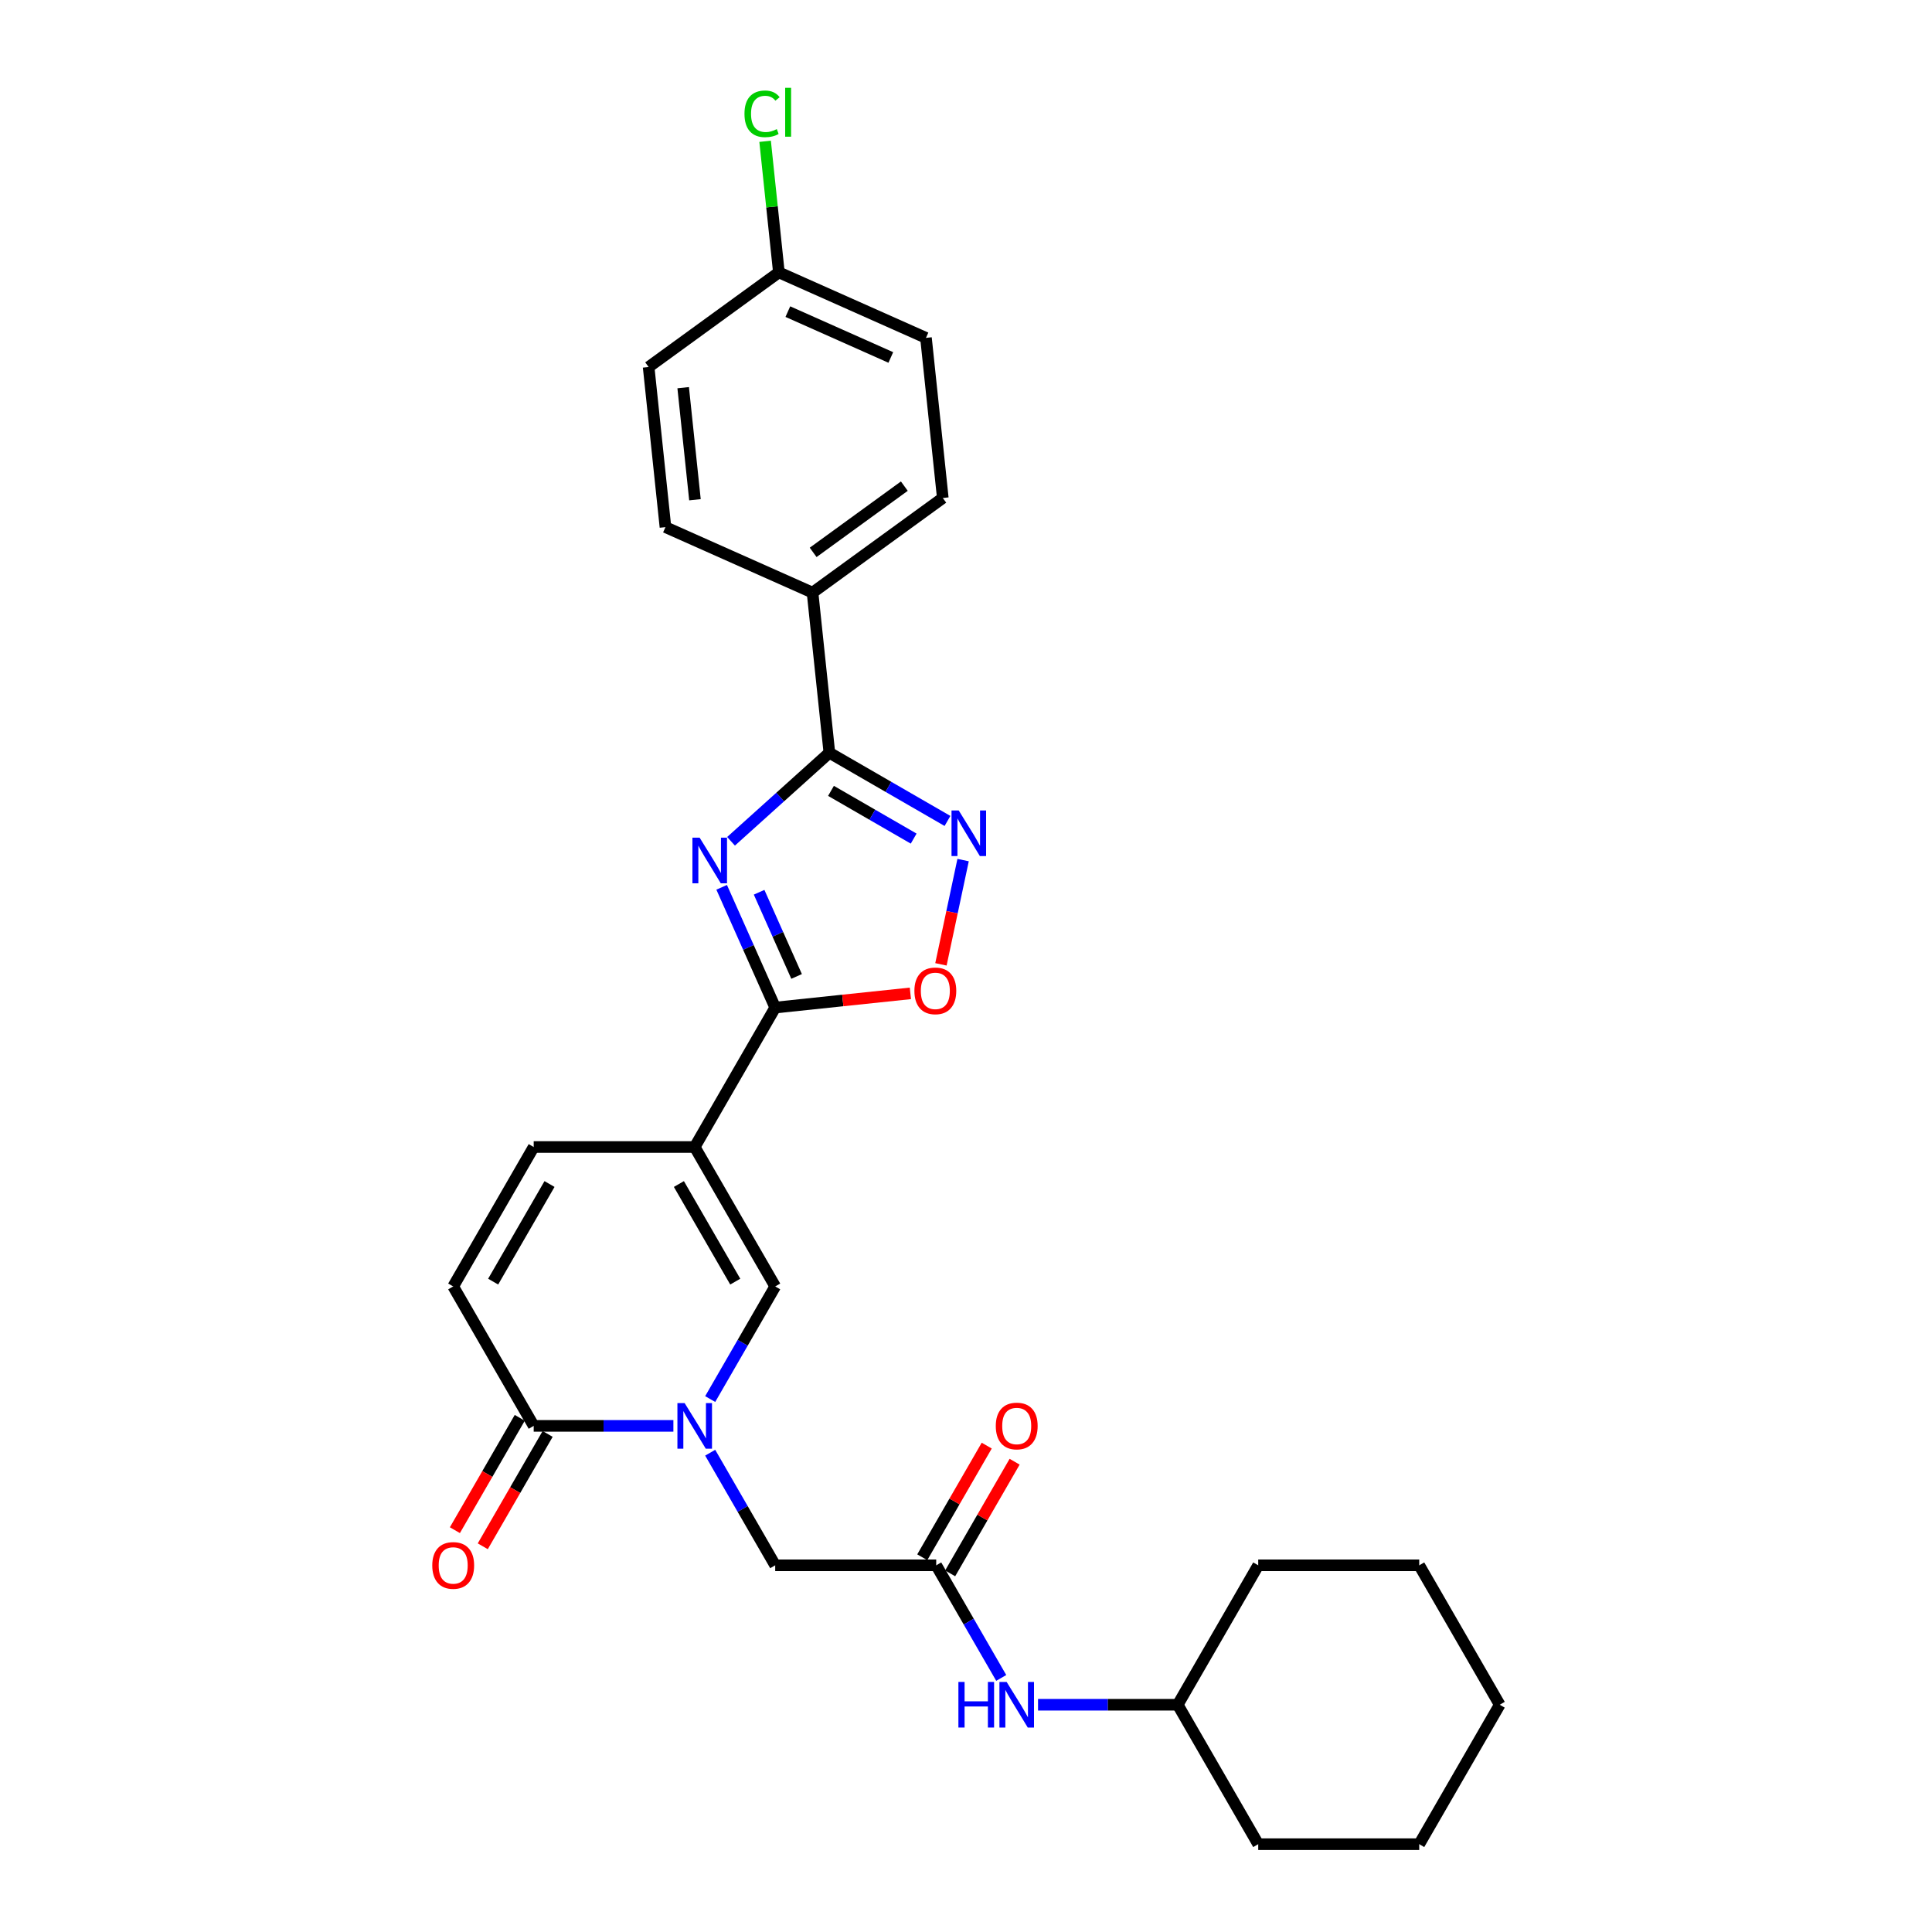 <?xml version='1.0' encoding='iso-8859-1'?>
<svg version='1.1' baseProfile='full'
              xmlns='http://www.w3.org/2000/svg'
                      xmlns:rdkit='http://www.rdkit.org/xml'
                      xmlns:xlink='http://www.w3.org/1999/xlink'
                  xml:space='preserve'
width='1000px' height='1000px' viewBox='0 0 1000 1000'>
<!-- END OF HEADER -->
<rect style='opacity:1.0;fill:#FFFFFF;stroke:none' width='1000' height='1000' x='0' y='0'> </rect>
<path class='bond-1' d='M 373.532,459.27 L 387.389,490.394' style='fill:none;fill-rule:evenodd;stroke:#0000FF;stroke-width:6px;stroke-linecap:butt;stroke-linejoin:miter;stroke-opacity:1' />
<path class='bond-1' d='M 387.389,490.394 L 401.247,521.518' style='fill:none;fill-rule:evenodd;stroke:#000000;stroke-width:6px;stroke-linecap:butt;stroke-linejoin:miter;stroke-opacity:1' />
<path class='bond-1' d='M 392.916,461.828 L 402.616,483.615' style='fill:none;fill-rule:evenodd;stroke:#0000FF;stroke-width:6px;stroke-linecap:butt;stroke-linejoin:miter;stroke-opacity:1' />
<path class='bond-1' d='M 402.616,483.615 L 412.316,505.402' style='fill:none;fill-rule:evenodd;stroke:#000000;stroke-width:6px;stroke-linecap:butt;stroke-linejoin:miter;stroke-opacity:1' />
<path class='bond-3' d='M 378.384,435.452 L 403.833,412.538' style='fill:none;fill-rule:evenodd;stroke:#0000FF;stroke-width:6px;stroke-linecap:butt;stroke-linejoin:miter;stroke-opacity:1' />
<path class='bond-3' d='M 403.833,412.538 L 429.282,389.624' style='fill:none;fill-rule:evenodd;stroke:#000000;stroke-width:6px;stroke-linecap:butt;stroke-linejoin:miter;stroke-opacity:1' />
<path class='bond-0' d='M 359.579,593.689 L 401.247,521.518' style='fill:none;fill-rule:evenodd;stroke:#000000;stroke-width:6px;stroke-linecap:butt;stroke-linejoin:miter;stroke-opacity:1' />
<path class='bond-5' d='M 359.579,593.689 L 401.247,665.86' style='fill:none;fill-rule:evenodd;stroke:#000000;stroke-width:6px;stroke-linecap:butt;stroke-linejoin:miter;stroke-opacity:1' />
<path class='bond-5' d='M 351.394,612.848 L 380.562,663.368' style='fill:none;fill-rule:evenodd;stroke:#000000;stroke-width:6px;stroke-linecap:butt;stroke-linejoin:miter;stroke-opacity:1' />
<path class='bond-8' d='M 359.579,593.689 L 276.242,593.689' style='fill:none;fill-rule:evenodd;stroke:#000000;stroke-width:6px;stroke-linecap:butt;stroke-linejoin:miter;stroke-opacity:1' />
<path class='bond-7' d='M 401.247,521.518 L 436.228,517.841' style='fill:none;fill-rule:evenodd;stroke:#000000;stroke-width:6px;stroke-linecap:butt;stroke-linejoin:miter;stroke-opacity:1' />
<path class='bond-7' d='M 436.228,517.841 L 471.209,514.165' style='fill:none;fill-rule:evenodd;stroke:#FF0000;stroke-width:6px;stroke-linecap:butt;stroke-linejoin:miter;stroke-opacity:1' />
<path class='bond-2' d='M 367.594,724.148 L 384.42,695.004' style='fill:none;fill-rule:evenodd;stroke:#0000FF;stroke-width:6px;stroke-linecap:butt;stroke-linejoin:miter;stroke-opacity:1' />
<path class='bond-2' d='M 384.42,695.004 L 401.247,665.86' style='fill:none;fill-rule:evenodd;stroke:#000000;stroke-width:6px;stroke-linecap:butt;stroke-linejoin:miter;stroke-opacity:1' />
<path class='bond-11' d='M 367.594,751.915 L 384.42,781.059' style='fill:none;fill-rule:evenodd;stroke:#0000FF;stroke-width:6px;stroke-linecap:butt;stroke-linejoin:miter;stroke-opacity:1' />
<path class='bond-11' d='M 384.42,781.059 L 401.247,810.203' style='fill:none;fill-rule:evenodd;stroke:#000000;stroke-width:6px;stroke-linecap:butt;stroke-linejoin:miter;stroke-opacity:1' />
<path class='bond-30' d='M 348.545,738.032 L 312.394,738.032' style='fill:none;fill-rule:evenodd;stroke:#0000FF;stroke-width:6px;stroke-linecap:butt;stroke-linejoin:miter;stroke-opacity:1' />
<path class='bond-30' d='M 312.394,738.032 L 276.242,738.032' style='fill:none;fill-rule:evenodd;stroke:#000000;stroke-width:6px;stroke-linecap:butt;stroke-linejoin:miter;stroke-opacity:1' />
<path class='bond-4' d='M 429.282,389.624 L 459.85,407.273' style='fill:none;fill-rule:evenodd;stroke:#000000;stroke-width:6px;stroke-linecap:butt;stroke-linejoin:miter;stroke-opacity:1' />
<path class='bond-4' d='M 459.85,407.273 L 490.419,424.921' style='fill:none;fill-rule:evenodd;stroke:#0000FF;stroke-width:6px;stroke-linecap:butt;stroke-linejoin:miter;stroke-opacity:1' />
<path class='bond-4' d='M 430.119,409.353 L 451.517,421.707' style='fill:none;fill-rule:evenodd;stroke:#000000;stroke-width:6px;stroke-linecap:butt;stroke-linejoin:miter;stroke-opacity:1' />
<path class='bond-4' d='M 451.517,421.707 L 472.915,434.061' style='fill:none;fill-rule:evenodd;stroke:#0000FF;stroke-width:6px;stroke-linecap:butt;stroke-linejoin:miter;stroke-opacity:1' />
<path class='bond-12' d='M 429.282,389.624 L 420.571,306.744' style='fill:none;fill-rule:evenodd;stroke:#000000;stroke-width:6px;stroke-linecap:butt;stroke-linejoin:miter;stroke-opacity:1' />
<path class='bond-28' d='M 498.502,445.176 L 492.766,472.16' style='fill:none;fill-rule:evenodd;stroke:#0000FF;stroke-width:6px;stroke-linecap:butt;stroke-linejoin:miter;stroke-opacity:1' />
<path class='bond-28' d='M 492.766,472.16 L 487.03,499.145' style='fill:none;fill-rule:evenodd;stroke:#FF0000;stroke-width:6px;stroke-linecap:butt;stroke-linejoin:miter;stroke-opacity:1' />
<path class='bond-6' d='M 276.242,738.032 L 234.574,665.86' style='fill:none;fill-rule:evenodd;stroke:#000000;stroke-width:6px;stroke-linecap:butt;stroke-linejoin:miter;stroke-opacity:1' />
<path class='bond-14' d='M 269.025,733.865 L 252.238,762.942' style='fill:none;fill-rule:evenodd;stroke:#000000;stroke-width:6px;stroke-linecap:butt;stroke-linejoin:miter;stroke-opacity:1' />
<path class='bond-14' d='M 252.238,762.942 L 235.45,792.019' style='fill:none;fill-rule:evenodd;stroke:#FF0000;stroke-width:6px;stroke-linecap:butt;stroke-linejoin:miter;stroke-opacity:1' />
<path class='bond-14' d='M 283.459,742.198 L 266.672,771.276' style='fill:none;fill-rule:evenodd;stroke:#000000;stroke-width:6px;stroke-linecap:butt;stroke-linejoin:miter;stroke-opacity:1' />
<path class='bond-14' d='M 266.672,771.276 L 249.884,800.353' style='fill:none;fill-rule:evenodd;stroke:#FF0000;stroke-width:6px;stroke-linecap:butt;stroke-linejoin:miter;stroke-opacity:1' />
<path class='bond-9' d='M 276.242,593.689 L 234.574,665.86' style='fill:none;fill-rule:evenodd;stroke:#000000;stroke-width:6px;stroke-linecap:butt;stroke-linejoin:miter;stroke-opacity:1' />
<path class='bond-9' d='M 284.426,612.848 L 255.259,663.368' style='fill:none;fill-rule:evenodd;stroke:#000000;stroke-width:6px;stroke-linecap:butt;stroke-linejoin:miter;stroke-opacity:1' />
<path class='bond-10' d='M 484.583,810.203 L 401.247,810.203' style='fill:none;fill-rule:evenodd;stroke:#000000;stroke-width:6px;stroke-linecap:butt;stroke-linejoin:miter;stroke-opacity:1' />
<path class='bond-13' d='M 484.583,810.203 L 501.409,839.347' style='fill:none;fill-rule:evenodd;stroke:#000000;stroke-width:6px;stroke-linecap:butt;stroke-linejoin:miter;stroke-opacity:1' />
<path class='bond-13' d='M 501.409,839.347 L 518.235,868.49' style='fill:none;fill-rule:evenodd;stroke:#0000FF;stroke-width:6px;stroke-linecap:butt;stroke-linejoin:miter;stroke-opacity:1' />
<path class='bond-15' d='M 491.8,814.37 L 508.482,785.476' style='fill:none;fill-rule:evenodd;stroke:#000000;stroke-width:6px;stroke-linecap:butt;stroke-linejoin:miter;stroke-opacity:1' />
<path class='bond-15' d='M 508.482,785.476 L 525.164,756.582' style='fill:none;fill-rule:evenodd;stroke:#FF0000;stroke-width:6px;stroke-linecap:butt;stroke-linejoin:miter;stroke-opacity:1' />
<path class='bond-15' d='M 477.366,806.036 L 494.047,777.142' style='fill:none;fill-rule:evenodd;stroke:#000000;stroke-width:6px;stroke-linecap:butt;stroke-linejoin:miter;stroke-opacity:1' />
<path class='bond-15' d='M 494.047,777.142 L 510.729,748.249' style='fill:none;fill-rule:evenodd;stroke:#FF0000;stroke-width:6px;stroke-linecap:butt;stroke-linejoin:miter;stroke-opacity:1' />
<path class='bond-16' d='M 420.571,306.744 L 487.991,257.76' style='fill:none;fill-rule:evenodd;stroke:#000000;stroke-width:6px;stroke-linecap:butt;stroke-linejoin:miter;stroke-opacity:1' />
<path class='bond-16' d='M 420.887,285.912 L 468.081,251.624' style='fill:none;fill-rule:evenodd;stroke:#000000;stroke-width:6px;stroke-linecap:butt;stroke-linejoin:miter;stroke-opacity:1' />
<path class='bond-17' d='M 420.571,306.744 L 344.439,272.848' style='fill:none;fill-rule:evenodd;stroke:#000000;stroke-width:6px;stroke-linecap:butt;stroke-linejoin:miter;stroke-opacity:1' />
<path class='bond-22' d='M 537.285,882.374 L 573.436,882.374' style='fill:none;fill-rule:evenodd;stroke:#0000FF;stroke-width:6px;stroke-linecap:butt;stroke-linejoin:miter;stroke-opacity:1' />
<path class='bond-22' d='M 573.436,882.374 L 609.587,882.374' style='fill:none;fill-rule:evenodd;stroke:#000000;stroke-width:6px;stroke-linecap:butt;stroke-linejoin:miter;stroke-opacity:1' />
<path class='bond-20' d='M 487.991,257.76 L 479.28,174.881' style='fill:none;fill-rule:evenodd;stroke:#000000;stroke-width:6px;stroke-linecap:butt;stroke-linejoin:miter;stroke-opacity:1' />
<path class='bond-19' d='M 344.439,272.848 L 335.728,189.968' style='fill:none;fill-rule:evenodd;stroke:#000000;stroke-width:6px;stroke-linecap:butt;stroke-linejoin:miter;stroke-opacity:1' />
<path class='bond-19' d='M 359.708,258.674 L 353.611,200.658' style='fill:none;fill-rule:evenodd;stroke:#000000;stroke-width:6px;stroke-linecap:butt;stroke-linejoin:miter;stroke-opacity:1' />
<path class='bond-18' d='M 403.149,140.985 L 335.728,189.968' style='fill:none;fill-rule:evenodd;stroke:#000000;stroke-width:6px;stroke-linecap:butt;stroke-linejoin:miter;stroke-opacity:1' />
<path class='bond-21' d='M 403.149,140.985 L 399.583,107.062' style='fill:none;fill-rule:evenodd;stroke:#000000;stroke-width:6px;stroke-linecap:butt;stroke-linejoin:miter;stroke-opacity:1' />
<path class='bond-21' d='M 399.583,107.062 L 396.018,73.139' style='fill:none;fill-rule:evenodd;stroke:#00CC00;stroke-width:6px;stroke-linecap:butt;stroke-linejoin:miter;stroke-opacity:1' />
<path class='bond-29' d='M 403.149,140.985 L 479.28,174.881' style='fill:none;fill-rule:evenodd;stroke:#000000;stroke-width:6px;stroke-linecap:butt;stroke-linejoin:miter;stroke-opacity:1' />
<path class='bond-29' d='M 407.789,161.295 L 461.081,185.022' style='fill:none;fill-rule:evenodd;stroke:#000000;stroke-width:6px;stroke-linecap:butt;stroke-linejoin:miter;stroke-opacity:1' />
<path class='bond-23' d='M 609.587,882.374 L 651.255,954.545' style='fill:none;fill-rule:evenodd;stroke:#000000;stroke-width:6px;stroke-linecap:butt;stroke-linejoin:miter;stroke-opacity:1' />
<path class='bond-24' d='M 609.587,882.374 L 651.255,810.203' style='fill:none;fill-rule:evenodd;stroke:#000000;stroke-width:6px;stroke-linecap:butt;stroke-linejoin:miter;stroke-opacity:1' />
<path class='bond-26' d='M 651.255,954.545 L 734.591,954.545' style='fill:none;fill-rule:evenodd;stroke:#000000;stroke-width:6px;stroke-linecap:butt;stroke-linejoin:miter;stroke-opacity:1' />
<path class='bond-25' d='M 651.255,810.203 L 734.591,810.203' style='fill:none;fill-rule:evenodd;stroke:#000000;stroke-width:6px;stroke-linecap:butt;stroke-linejoin:miter;stroke-opacity:1' />
<path class='bond-27' d='M 734.591,810.203 L 776.259,882.374' style='fill:none;fill-rule:evenodd;stroke:#000000;stroke-width:6px;stroke-linecap:butt;stroke-linejoin:miter;stroke-opacity:1' />
<path class='bond-31' d='M 734.591,954.545 L 776.259,882.374' style='fill:none;fill-rule:evenodd;stroke:#000000;stroke-width:6px;stroke-linecap:butt;stroke-linejoin:miter;stroke-opacity:1' />
<path  class='atom-0' d='M 362.134 433.586
L 369.867 446.086
Q 370.634 447.32, 371.868 449.553
Q 373.101 451.787, 373.168 451.92
L 373.168 433.586
L 376.301 433.586
L 376.301 457.187
L 373.068 457.187
L 364.767 443.52
Q 363.801 441.92, 362.767 440.086
Q 361.767 438.253, 361.467 437.686
L 361.467 457.187
L 358.4 457.187
L 358.4 433.586
L 362.134 433.586
' fill='#0000FF'/>
<path  class='atom-3' d='M 354.362 726.231
L 362.095 738.732
Q 362.862 739.965, 364.095 742.198
Q 365.329 744.432, 365.395 744.565
L 365.395 726.231
L 368.529 726.231
L 368.529 749.832
L 365.295 749.832
L 356.995 736.165
Q 356.028 734.565, 354.995 732.731
Q 353.995 730.898, 353.695 730.331
L 353.695 749.832
L 350.628 749.832
L 350.628 726.231
L 354.362 726.231
' fill='#0000FF'/>
<path  class='atom-5' d='M 496.236 419.491
L 503.97 431.992
Q 504.736 433.225, 505.97 435.459
Q 507.203 437.692, 507.27 437.825
L 507.27 419.491
L 510.403 419.491
L 510.403 443.092
L 507.17 443.092
L 498.869 429.425
Q 497.903 427.825, 496.869 425.992
Q 495.869 424.158, 495.569 423.592
L 495.569 443.092
L 492.503 443.092
L 492.503 419.491
L 496.236 419.491
' fill='#0000FF'/>
<path  class='atom-8' d='M 473.293 512.874
Q 473.293 507.207, 476.093 504.04
Q 478.893 500.873, 484.126 500.873
Q 489.36 500.873, 492.16 504.04
Q 494.96 507.207, 494.96 512.874
Q 494.96 518.607, 492.127 521.874
Q 489.293 525.107, 484.126 525.107
Q 478.926 525.107, 476.093 521.874
Q 473.293 518.64, 473.293 512.874
M 484.126 522.441
Q 487.726 522.441, 489.66 520.04
Q 491.627 517.607, 491.627 512.874
Q 491.627 508.24, 489.66 505.907
Q 487.726 503.54, 484.126 503.54
Q 480.526 503.54, 478.559 505.873
Q 476.626 508.207, 476.626 512.874
Q 476.626 517.64, 478.559 520.04
Q 480.526 522.441, 484.126 522.441
' fill='#FF0000'/>
<path  class='atom-14' d='M 496.067 870.574
L 499.267 870.574
L 499.267 880.607
L 511.334 880.607
L 511.334 870.574
L 514.534 870.574
L 514.534 894.175
L 511.334 894.175
L 511.334 883.274
L 499.267 883.274
L 499.267 894.175
L 496.067 894.175
L 496.067 870.574
' fill='#0000FF'/>
<path  class='atom-14' d='M 521.034 870.574
L 528.768 883.074
Q 529.534 884.308, 530.768 886.541
Q 532.001 888.774, 532.068 888.908
L 532.068 870.574
L 535.201 870.574
L 535.201 894.175
L 531.968 894.175
L 523.667 880.507
Q 522.701 878.907, 521.667 877.074
Q 520.667 875.241, 520.367 874.674
L 520.367 894.175
L 517.301 894.175
L 517.301 870.574
L 521.034 870.574
' fill='#0000FF'/>
<path  class='atom-15' d='M 223.741 810.27
Q 223.741 804.603, 226.541 801.436
Q 229.341 798.269, 234.574 798.269
Q 239.808 798.269, 242.608 801.436
Q 245.408 804.603, 245.408 810.27
Q 245.408 816.003, 242.574 819.27
Q 239.741 822.503, 234.574 822.503
Q 229.374 822.503, 226.541 819.27
Q 223.741 816.036, 223.741 810.27
M 234.574 819.837
Q 238.174 819.837, 240.108 817.437
Q 242.074 815.003, 242.074 810.27
Q 242.074 805.636, 240.108 803.303
Q 238.174 800.936, 234.574 800.936
Q 230.974 800.936, 229.007 803.269
Q 227.074 805.603, 227.074 810.27
Q 227.074 815.036, 229.007 817.437
Q 230.974 819.837, 234.574 819.837
' fill='#FF0000'/>
<path  class='atom-16' d='M 515.417 738.098
Q 515.417 732.431, 518.217 729.265
Q 521.017 726.098, 526.251 726.098
Q 531.484 726.098, 534.285 729.265
Q 537.085 732.431, 537.085 738.098
Q 537.085 743.832, 534.251 747.099
Q 531.418 750.332, 526.251 750.332
Q 521.051 750.332, 518.217 747.099
Q 515.417 743.865, 515.417 738.098
M 526.251 747.665
Q 529.851 747.665, 531.784 745.265
Q 533.751 742.832, 533.751 738.098
Q 533.751 733.465, 531.784 731.131
Q 529.851 728.765, 526.251 728.765
Q 522.651 728.765, 520.684 731.098
Q 518.751 733.432, 518.751 738.098
Q 518.751 742.865, 520.684 745.265
Q 522.651 747.665, 526.251 747.665
' fill='#FF0000'/>
<path  class='atom-22' d='M 385.337 58.922
Q 385.337 53.055, 388.071 49.988
Q 390.837 46.888, 396.071 46.888
Q 400.938 46.888, 403.538 50.321
L 401.338 52.121
Q 399.438 49.621, 396.071 49.621
Q 392.504 49.621, 390.604 52.021
Q 388.737 54.388, 388.737 58.922
Q 388.737 63.589, 390.671 65.989
Q 392.638 68.389, 396.438 68.389
Q 399.038 68.389, 402.071 66.822
L 403.005 69.322
Q 401.771 70.122, 399.904 70.589
Q 398.038 71.055, 395.971 71.055
Q 390.837 71.055, 388.071 67.922
Q 385.337 64.788, 385.337 58.922
' fill='#00CC00'/>
<path  class='atom-22' d='M 406.405 45.455
L 409.471 45.455
L 409.471 70.755
L 406.405 70.755
L 406.405 45.455
' fill='#00CC00'/>
</svg>
